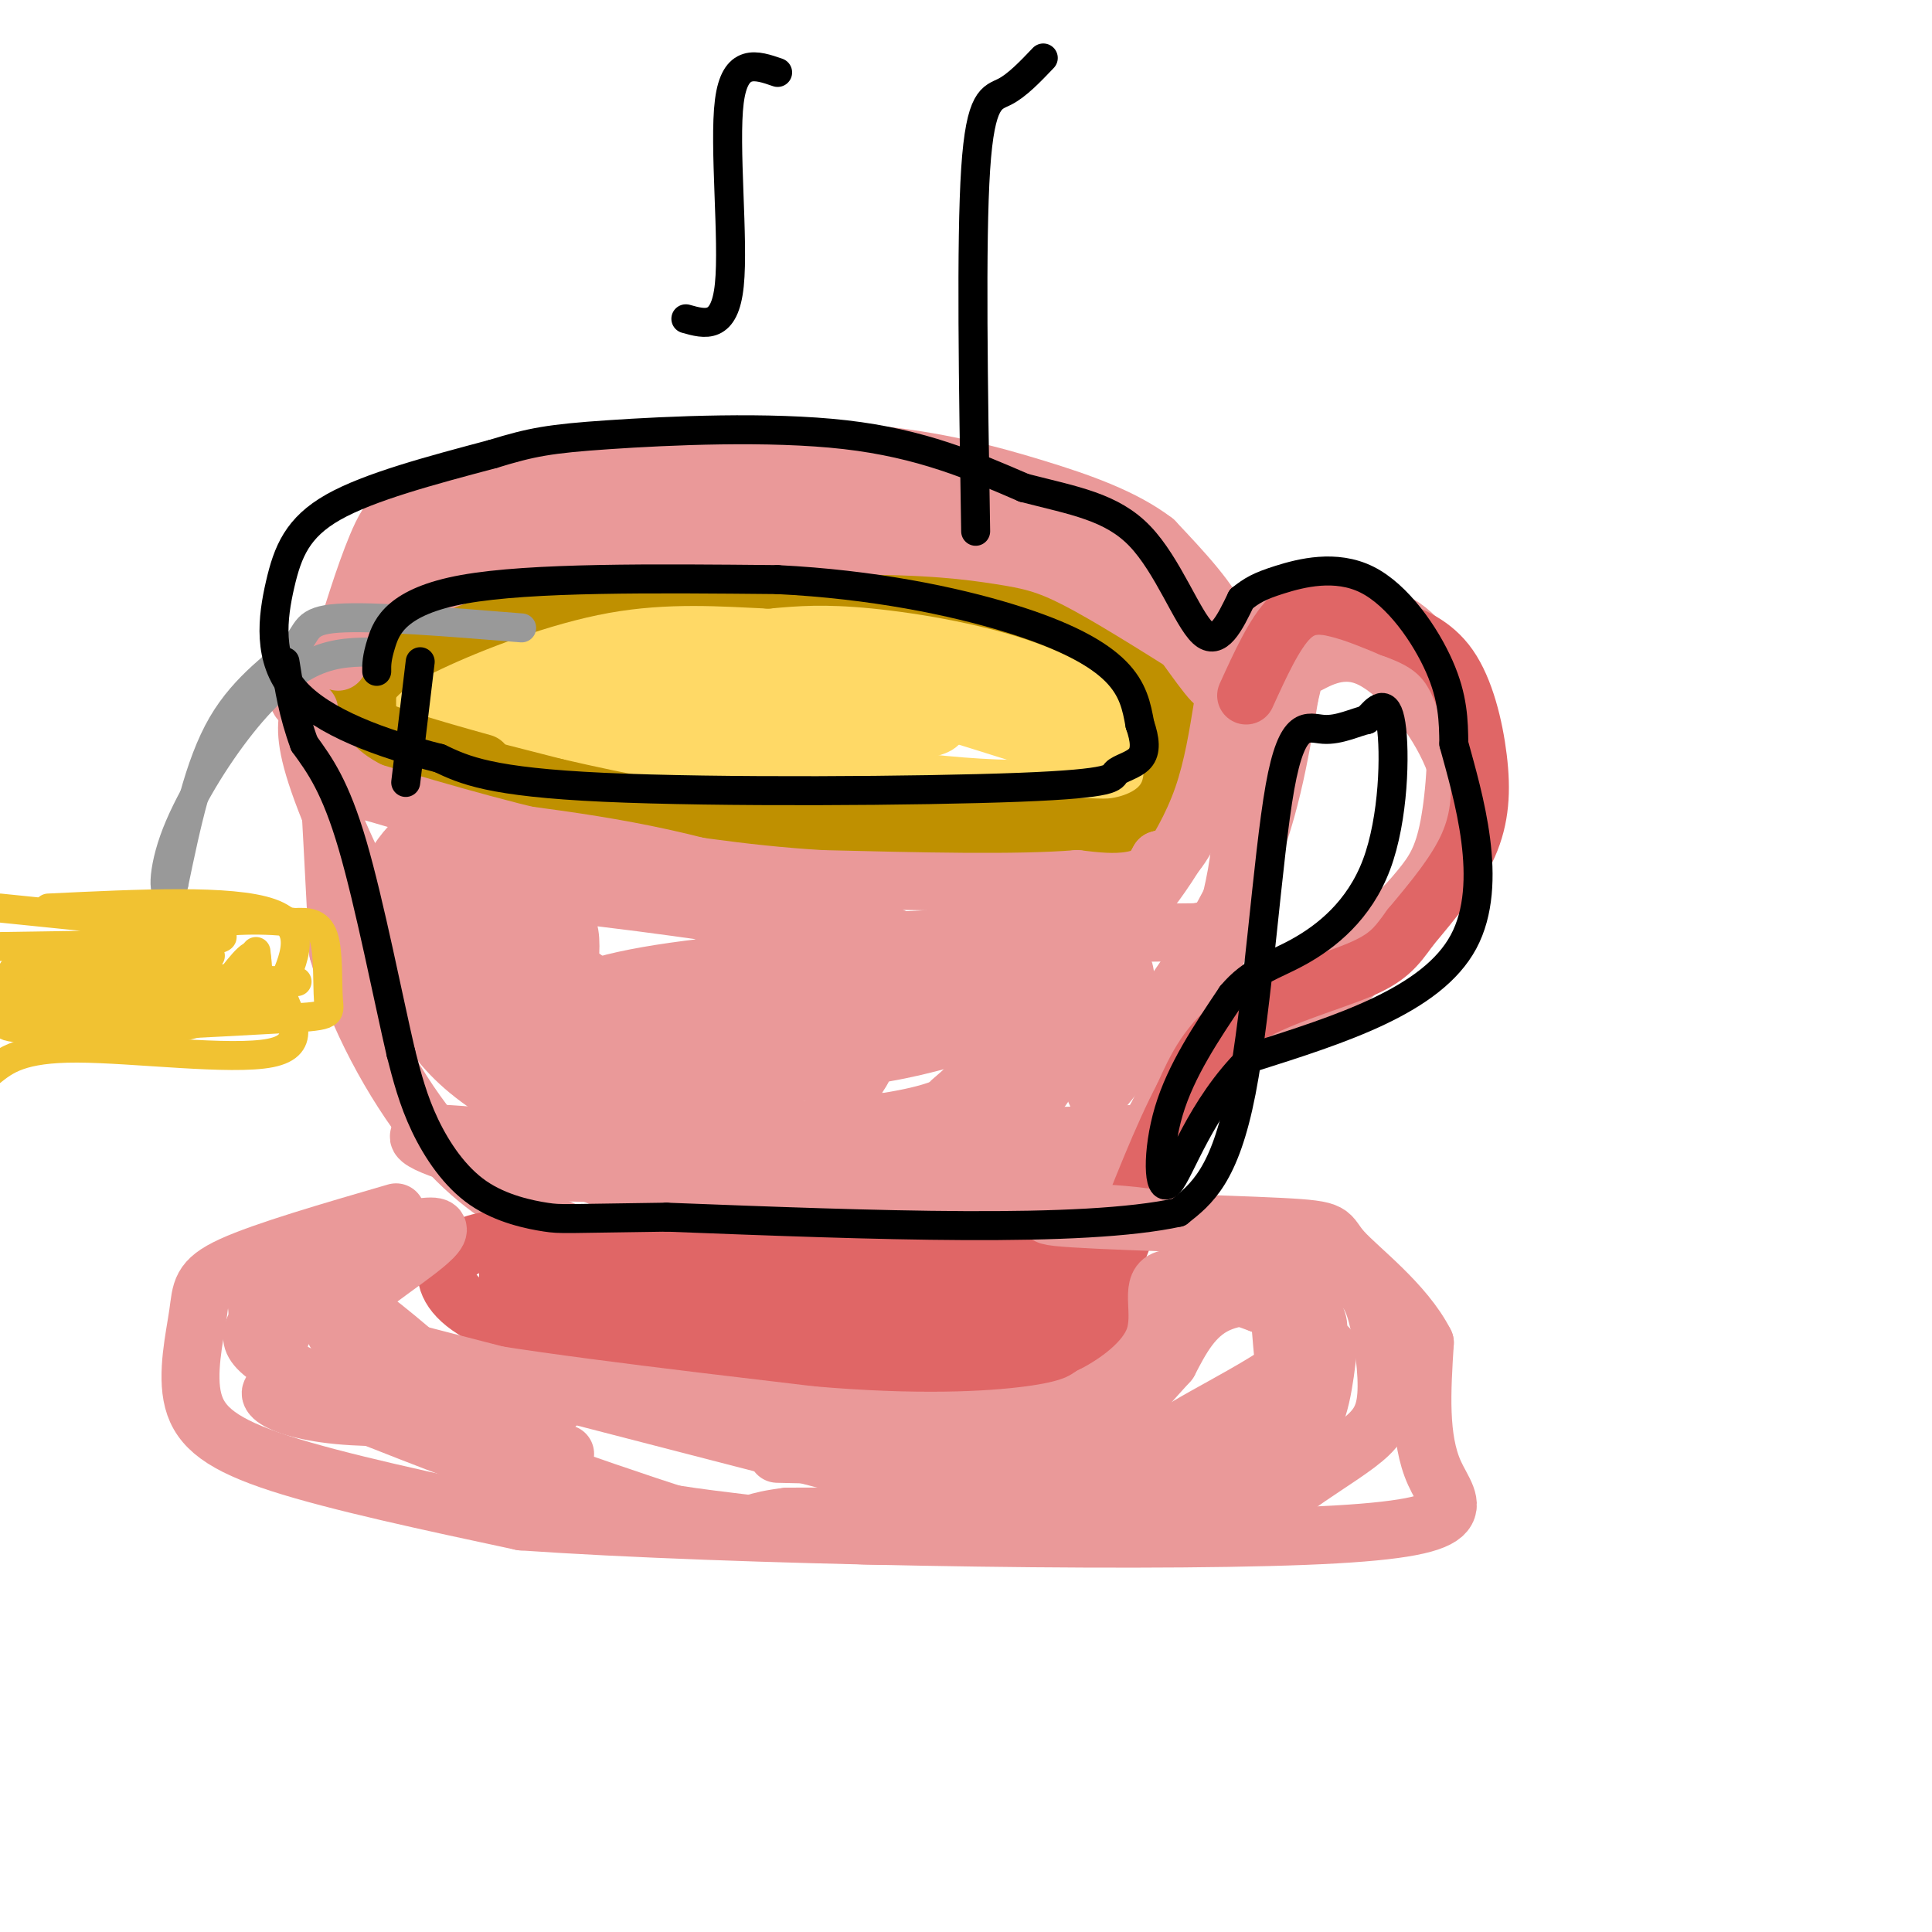 <svg viewBox='0 0 400 400' version='1.1' xmlns='http://www.w3.org/2000/svg' xmlns:xlink='http://www.w3.org/1999/xlink'><g fill='none' stroke='rgb(255,217,102)' stroke-width='12' stroke-linecap='round' stroke-linejoin='round'><path d='M159,125c-19.439,-1.065 -38.877,-2.131 -51,0c-12.123,2.131 -16.930,7.458 -19,12c-2.070,4.542 -1.404,8.300 -1,11c0.404,2.700 0.544,4.343 7,6c6.456,1.657 19.228,3.329 32,5'/><path d='M127,159c26.612,2.305 77.144,5.566 99,5c21.856,-0.566 15.038,-4.960 13,-8c-2.038,-3.040 0.703,-4.726 0,-7c-0.703,-2.274 -4.852,-5.137 -9,-8'/><path d='M230,141c-4.694,-2.836 -11.928,-5.925 -20,-8c-8.072,-2.075 -16.981,-3.136 -33,-4c-16.019,-0.864 -39.148,-1.533 -52,0c-12.852,1.533 -15.426,5.266 -18,9'/><path d='M107,138c-2.559,2.884 0.042,5.596 1,7c0.958,1.404 0.272,1.502 9,3c8.728,1.498 26.869,4.396 42,5c15.131,0.604 27.252,-1.085 32,-2c4.748,-0.915 2.125,-1.054 6,-3c3.875,-1.946 14.250,-5.699 2,-7c-12.250,-1.301 -47.125,-0.151 -82,1'/><path d='M117,142c-17.397,1.069 -19.891,3.242 0,4c19.891,0.758 62.167,0.100 58,0c-4.167,-0.100 -54.776,0.358 -75,0c-20.224,-0.358 -10.064,-1.531 -5,-3c5.064,-1.469 5.032,-3.235 5,-5'/><path d='M100,138c10.484,-1.849 34.193,-3.971 59,0c24.807,3.971 50.711,14.033 60,16c9.289,1.967 1.962,-4.163 0,-7c-1.962,-2.837 1.439,-2.382 -5,-5c-6.439,-2.618 -22.720,-8.309 -39,-14'/><path d='M175,128c-17.019,-2.698 -40.066,-2.444 -53,0c-12.934,2.444 -15.756,7.078 -17,10c-1.244,2.922 -0.912,4.133 0,6c0.912,1.867 2.403,4.391 13,7c10.597,2.609 30.298,5.305 50,8'/><path d='M168,159c19.869,2.919 44.542,6.215 55,3c10.458,-3.215 6.700,-12.943 2,-20c-4.700,-7.057 -10.343,-11.445 -15,-14c-4.657,-2.555 -8.329,-3.278 -12,-4'/><path d='M198,124c-12.298,-1.060 -37.042,-1.708 -52,0c-14.958,1.708 -20.131,5.774 -24,9c-3.869,3.226 -6.435,5.613 -9,8'/></g>
<g fill='none' stroke='rgb(191,144,0)' stroke-width='12' stroke-linecap='round' stroke-linejoin='round'><path d='M95,128c-7.048,2.399 -14.095,4.798 -17,9c-2.905,4.202 -1.667,10.208 -2,13c-0.333,2.792 -2.238,2.369 4,4c6.238,1.631 20.619,5.315 35,9'/><path d='M115,163c13.756,3.178 30.644,6.622 48,8c17.356,1.378 35.178,0.689 53,0'/><path d='M216,171c11.214,0.190 12.750,0.667 16,0c3.250,-0.667 8.214,-2.476 10,-7c1.786,-4.524 0.393,-11.762 -1,-19'/><path d='M241,145c-3.417,-6.310 -11.458,-12.583 -23,-17c-11.542,-4.417 -26.583,-6.976 -37,-8c-10.417,-1.024 -16.208,-0.512 -22,0'/><path d='M159,120c-9.095,-0.393 -20.833,-1.375 -34,1c-13.167,2.375 -27.762,8.107 -36,12c-8.238,3.893 -10.119,5.946 -12,8'/><path d='M77,141c-3.689,2.622 -6.911,5.178 -3,8c3.911,2.822 14.956,5.911 26,9'/></g>
<g fill='none' stroke='rgb(234,153,153)' stroke-width='12' stroke-linecap='round' stroke-linejoin='round'><path d='M70,137c2.689,-8.867 5.378,-17.733 8,-24c2.622,-6.267 5.178,-9.933 17,-12c11.822,-2.067 32.911,-2.533 54,-3'/><path d='M149,98c14.329,-0.620 23.150,-0.671 32,0c8.850,0.671 17.729,2.065 29,7c11.271,4.935 24.935,13.410 32,19c7.065,5.590 7.533,8.295 8,11'/><path d='M250,135c2.105,3.979 3.368,8.427 1,6c-2.368,-2.427 -8.368,-11.730 -13,-17c-4.632,-5.270 -7.895,-6.506 -13,-8c-5.105,-1.494 -12.053,-3.247 -19,-5'/><path d='M206,111c-9.489,-2.333 -23.711,-5.667 -38,-7c-14.289,-1.333 -28.644,-0.667 -43,0'/><path d='M125,104c-10.244,0.444 -14.356,1.556 -20,5c-5.644,3.444 -12.822,9.222 -20,15'/><path d='M85,124c-1.244,0.689 5.644,-5.089 22,-8c16.356,-2.911 42.178,-2.956 68,-3'/><path d='M175,113c17.107,-0.131 25.875,1.042 32,2c6.125,0.958 9.607,1.702 16,5c6.393,3.298 15.696,9.149 25,15'/><path d='M248,135c4.833,4.119 4.417,6.917 5,6c0.583,-0.917 2.167,-5.548 0,-11c-2.167,-5.452 -8.083,-11.726 -14,-18'/><path d='M239,112c-6.367,-4.868 -15.284,-8.037 -25,-11c-9.716,-2.963 -20.231,-5.721 -34,-7c-13.769,-1.279 -30.791,-1.080 -41,0c-10.209,1.080 -13.604,3.040 -17,5'/><path d='M122,99c-7.089,1.533 -16.311,2.867 -26,9c-9.689,6.133 -19.844,17.067 -30,28'/><path d='M66,136c-5.667,6.167 -4.833,7.583 -4,9'/><path d='M64,147c-0.560,2.994 -1.119,5.988 2,15c3.119,9.012 9.917,24.042 18,37c8.083,12.958 17.452,23.845 26,31c8.548,7.155 16.274,10.577 24,14'/><path d='M134,244c9.120,3.786 19.919,6.252 33,8c13.081,1.748 28.444,2.778 40,0c11.556,-2.778 19.303,-9.363 24,-13c4.697,-3.637 6.342,-4.325 8,-7c1.658,-2.675 3.329,-7.338 5,-12'/><path d='M244,220c3.489,-9.200 9.711,-26.200 12,-39c2.289,-12.800 0.644,-21.400 -1,-30'/><path d='M255,151c-1.667,0.622 -5.333,17.178 -11,25c-5.667,7.822 -13.333,6.911 -21,6'/><path d='M223,182c-12.333,1.000 -32.667,0.500 -53,0'/><path d='M170,182c-16.667,-1.000 -31.833,-3.500 -47,-6'/><path d='M123,176c-15.500,-3.000 -30.750,-7.500 -46,-12'/><path d='M77,164c-9.244,-4.400 -9.356,-9.400 -9,-4c0.356,5.400 1.178,21.200 2,37'/><path d='M70,197c3.557,13.137 11.448,27.480 19,37c7.552,9.520 14.764,14.217 22,18c7.236,3.783 14.496,6.652 26,8c11.504,1.348 27.252,1.174 43,1'/><path d='M180,261c12.098,-0.095 20.842,-0.831 28,-2c7.158,-1.169 12.729,-2.769 18,-7c5.271,-4.231 10.241,-11.092 14,-18c3.759,-6.908 6.307,-13.862 8,-19c1.693,-5.138 2.533,-8.460 3,-12c0.467,-3.540 0.562,-7.297 0,-9c-0.562,-1.703 -1.781,-1.351 -3,-1'/><path d='M248,193c-19.701,0.148 -67.455,1.018 -89,4c-21.545,2.982 -16.883,8.077 -17,13c-0.117,4.923 -5.015,9.673 -7,14c-1.985,4.327 -1.057,8.231 2,11c3.057,2.769 8.242,4.402 17,5c8.758,0.598 21.089,0.161 27,0c5.911,-0.161 5.403,-0.046 7,-2c1.597,-1.954 5.298,-5.977 9,-10'/><path d='M197,228c2.380,-2.224 3.830,-2.782 5,-7c1.170,-4.218 2.059,-12.094 1,-16c-1.059,-3.906 -4.067,-3.841 -1,-4c3.067,-0.159 12.210,-0.543 -11,-5c-23.210,-4.457 -78.774,-12.988 -102,-13c-23.226,-0.012 -14.113,8.494 -5,17'/><path d='M84,200c-0.105,4.988 2.131,8.959 5,13c2.869,4.041 6.370,8.153 14,13c7.630,4.847 19.389,10.431 32,12c12.611,1.569 26.075,-0.875 33,-4c6.925,-3.125 7.311,-6.931 9,-10c1.689,-3.069 4.680,-5.400 -3,-6c-7.680,-0.600 -26.030,0.530 -38,0c-11.970,-0.530 -17.559,-2.719 -23,-7c-5.441,-4.281 -10.734,-10.652 -13,-15c-2.266,-4.348 -1.505,-6.671 0,-8c1.505,-1.329 3.752,-1.665 6,-2'/><path d='M106,186c3.059,0.288 7.707,2.006 10,4c2.293,1.994 2.232,4.262 2,9c-0.232,4.738 -0.636,11.945 0,18c0.636,6.055 2.311,10.957 -6,1c-8.311,-9.957 -26.609,-34.772 -25,-38c1.609,-3.228 23.126,15.131 36,24c12.874,8.869 17.107,8.248 23,8c5.893,-0.248 13.447,-0.124 21,0'/><path d='M167,212c18.137,-2.935 52.979,-10.273 43,-13c-9.979,-2.727 -64.778,-0.844 -85,5c-20.222,5.844 -5.868,15.650 1,21c6.868,5.350 6.248,6.243 11,7c4.752,0.757 14.876,1.379 25,2'/><path d='M162,234c9.465,-0.071 20.628,-1.250 28,-3c7.372,-1.750 10.953,-4.072 16,-9c5.047,-4.928 11.560,-12.461 9,-13c-2.560,-0.539 -14.194,5.917 -32,9c-17.806,3.083 -41.785,2.793 -53,2c-11.215,-0.793 -9.666,-2.089 -13,-11c-3.334,-8.911 -11.552,-25.438 -16,-33c-4.448,-7.562 -5.128,-6.161 -6,-4c-0.872,2.161 -1.936,5.080 -3,8'/><path d='M92,180c-0.354,7.387 0.259,21.855 3,31c2.741,9.145 7.608,12.967 11,17c3.392,4.033 5.310,8.277 11,12c5.690,3.723 15.153,6.925 25,9c9.847,2.075 20.078,3.023 30,1c9.922,-2.023 19.536,-7.016 27,-11c7.464,-3.984 12.779,-6.957 19,-17c6.221,-10.043 13.349,-27.155 16,-33c2.651,-5.845 0.826,-0.422 -1,5'/><path d='M233,194c-7.877,11.941 -27.070,39.293 -27,39c0.070,-0.293 19.404,-28.233 25,-32c5.596,-3.767 -2.544,16.638 -4,23c-1.456,6.362 3.772,-1.319 9,-9'/><path d='M236,215c5.622,-7.044 15.178,-20.156 21,-33c5.822,-12.844 7.911,-25.422 10,-38'/><path d='M267,144c1.695,-6.889 0.932,-5.111 3,-6c2.068,-0.889 6.967,-4.444 13,-2c6.033,2.444 13.201,10.889 17,19c3.799,8.111 4.228,15.889 0,24c-4.228,8.111 -13.114,16.556 -22,25'/><path d='M278,204c-10.444,7.133 -25.556,12.467 -26,11c-0.444,-1.467 13.778,-9.733 28,-18'/><path d='M280,197c7.175,-5.280 11.111,-9.481 14,-13c2.889,-3.519 4.730,-6.357 6,-13c1.270,-6.643 1.969,-17.090 1,-24c-0.969,-6.910 -3.607,-10.284 -6,-13c-2.393,-2.716 -4.541,-4.776 -8,-6c-3.459,-1.224 -8.230,-1.612 -13,-2'/><path d='M274,126c-5.636,-0.826 -13.226,-1.890 -17,5c-3.774,6.890 -3.733,21.733 -8,34c-4.267,12.267 -12.841,21.956 -17,27c-4.159,5.044 -3.903,5.441 -8,7c-4.097,1.559 -12.549,4.279 -21,7'/><path d='M203,206c-6.822,2.682 -13.376,5.887 -18,9c-4.624,3.113 -7.319,6.135 -9,9c-1.681,2.865 -2.347,5.572 0,7c2.347,1.428 7.709,1.577 14,1c6.291,-0.577 13.512,-1.879 22,-11c8.488,-9.121 18.244,-26.060 28,-43'/><path d='M240,178c1.920,-1.427 -7.279,16.504 -11,26c-3.721,9.496 -1.963,10.557 -13,5c-11.037,-5.557 -34.868,-17.730 -56,-25c-21.132,-7.270 -39.566,-9.635 -58,-12'/><path d='M102,172c-12.056,-1.917 -13.194,-0.709 -15,1c-1.806,1.709 -4.278,3.919 -6,8c-1.722,4.081 -2.695,10.031 0,15c2.695,4.969 9.056,8.956 15,12c5.944,3.044 11.469,5.146 24,6c12.531,0.854 32.066,0.461 43,0c10.934,-0.461 13.267,-0.989 15,-2c1.733,-1.011 2.867,-2.506 4,-4'/><path d='M182,208c-12.604,-0.489 -46.115,0.290 -62,1c-15.885,0.710 -14.144,1.352 -15,3c-0.856,1.648 -4.310,4.304 -1,9c3.310,4.696 13.382,11.434 17,15c3.618,3.566 0.782,3.960 18,5c17.218,1.040 54.491,2.726 72,2c17.509,-0.726 15.255,-3.863 13,-7'/><path d='M224,236c7.405,-1.405 19.417,-1.417 3,-1c-16.417,0.417 -61.262,1.262 -73,2c-11.738,0.738 9.631,1.369 31,2'/><path d='M122,238c-16.354,-2.054 -32.708,-4.108 -35,-3c-2.292,1.108 9.478,5.380 22,7c12.522,1.620 25.794,0.590 33,0c7.206,-0.590 8.344,-0.740 9,-4c0.656,-3.260 0.828,-9.630 1,-16'/><path d='M152,222c-2.667,-5.500 -9.833,-11.250 -17,-17'/></g>
<g fill='none' stroke='rgb(224,102,102)' stroke-width='12' stroke-linecap='round' stroke-linejoin='round'><path d='M112,256c-5.641,0.196 -11.282,0.392 -15,2c-3.718,1.608 -5.512,4.627 -4,8c1.512,3.373 6.330,7.100 17,10c10.670,2.900 27.191,4.971 44,6c16.809,1.029 33.904,1.014 51,1'/><path d='M205,283c12.811,-0.173 19.339,-1.104 23,-2c3.661,-0.896 4.456,-1.757 6,-4c1.544,-2.243 3.836,-5.869 1,-9c-2.836,-3.131 -10.802,-5.766 -13,-7c-2.198,-1.234 1.372,-1.067 -11,-1c-12.372,0.067 -40.686,0.033 -69,0'/><path d='M142,260c-17.909,-0.408 -28.182,-1.429 -33,0c-4.818,1.429 -4.182,5.308 -3,8c1.182,2.692 2.909,4.198 24,5c21.091,0.802 61.545,0.901 102,1'/><path d='M232,274c4.931,-1.762 -33.740,-6.668 -62,-9c-28.260,-2.332 -46.108,-2.089 -55,-1c-8.892,1.089 -8.826,3.026 2,4c10.826,0.974 32.413,0.987 54,1'/><path d='M171,269c11.167,-0.333 12.083,-1.667 13,-3'/><path d='M258,144c2.933,-6.444 5.867,-12.889 9,-16c3.133,-3.111 6.467,-2.889 10,-2c3.533,0.889 7.267,2.444 11,4'/><path d='M288,130c4.062,1.512 8.718,3.292 12,8c3.282,4.708 5.191,12.344 6,19c0.809,6.656 0.517,12.330 -2,18c-2.517,5.670 -7.258,11.335 -12,17'/><path d='M292,192c-3.060,4.262 -4.708,6.417 -11,9c-6.292,2.583 -17.226,5.595 -24,10c-6.774,4.405 -9.387,10.202 -12,16'/><path d='M245,227c-4.333,8.167 -9.167,20.583 -14,33'/></g>
<g fill='none' stroke='rgb(234,153,153)' stroke-width='12' stroke-linecap='round' stroke-linejoin='round'><path d='M82,251c-13.671,3.978 -27.343,7.955 -34,11c-6.657,3.045 -6.300,5.156 -7,10c-0.700,4.844 -2.458,12.419 -1,18c1.458,5.581 6.131,9.166 18,13c11.869,3.834 30.935,7.917 50,12'/><path d='M108,315c42.750,2.988 124.625,4.458 162,3c37.375,-1.458 30.250,-5.845 27,-13c-3.250,-7.155 -2.625,-17.077 -2,-27'/><path d='M295,278c-4.163,-8.201 -13.571,-15.203 -17,-19c-3.429,-3.797 -0.878,-4.389 -13,-5c-12.122,-0.611 -38.918,-1.241 -46,-2c-7.082,-0.759 5.548,-1.645 18,0c12.452,1.645 24.726,5.823 37,10'/><path d='M274,262c8.048,2.909 9.669,5.182 11,10c1.331,4.818 2.373,12.180 2,17c-0.373,4.820 -2.162,7.096 -6,10c-3.838,2.904 -9.726,6.436 -13,9c-3.274,2.564 -3.936,4.161 -21,5c-17.064,0.839 -50.532,0.919 -84,1'/><path d='M163,314c-13.709,1.613 -5.983,5.145 -22,0c-16.017,-5.145 -55.778,-18.967 -74,-27c-18.222,-8.033 -14.906,-10.278 -14,-13c0.906,-2.722 -0.598,-5.921 0,-8c0.598,-2.079 3.299,-3.040 6,-4'/><path d='M59,262c8.702,-3.075 27.456,-8.762 31,-8c3.544,0.762 -8.123,7.974 -13,12c-4.877,4.026 -2.965,4.864 0,7c2.965,2.136 6.982,5.568 11,9'/><path d='M88,282c15.167,3.333 47.583,7.167 80,11'/><path d='M168,293c21.867,1.889 36.533,1.111 45,0c8.467,-1.111 10.733,-2.556 13,-4'/><path d='M226,289c5.071,-2.560 11.250,-6.958 13,-12c1.750,-5.042 -0.929,-10.726 2,-12c2.929,-1.274 11.464,1.863 20,5'/><path d='M261,270c3.877,0.005 3.570,-2.484 4,3c0.430,5.484 1.596,18.939 3,26c1.404,7.061 3.046,7.728 -10,8c-13.046,0.272 -40.782,0.150 -55,0c-14.218,-0.150 -14.920,-0.329 -33,-5c-18.080,-4.671 -53.540,-13.836 -89,-23'/><path d='M81,279c-15.942,-3.973 -11.296,-2.406 -10,-5c1.296,-2.594 -0.758,-9.350 -4,-9c-3.242,0.350 -7.673,7.805 -9,12c-1.327,4.195 0.450,5.129 0,7c-0.450,1.871 -3.129,4.677 6,6c9.129,1.323 30.064,1.161 51,1'/><path d='M115,291c-1.188,1.137 -29.659,3.480 -45,2c-15.341,-1.480 -17.553,-6.783 -9,-5c8.553,1.783 27.872,10.652 39,14c11.128,3.348 14.064,1.174 17,-1'/><path d='M117,224c0.000,0.000 49.000,-2.000 49,-2'/><path d='M74,273c-0.882,2.891 -1.764,5.782 0,10c1.764,4.218 6.173,9.761 16,15c9.827,5.239 25.072,10.172 37,13c11.928,2.828 20.537,3.552 32,5c11.463,1.448 25.778,3.621 47,0c21.222,-3.621 49.349,-13.034 59,-17c9.651,-3.966 0.825,-2.483 -8,-1'/><path d='M257,298c-6.132,0.632 -17.464,2.711 -15,0c2.464,-2.711 18.722,-10.211 26,-16c7.278,-5.789 5.575,-9.866 1,-12c-4.575,-2.134 -12.021,-2.324 -17,0c-4.979,2.324 -7.489,7.162 -10,12'/><path d='M242,282c-4.705,5.219 -11.467,12.265 -11,16c0.467,3.735 8.164,4.159 -9,4c-17.164,-0.159 -59.190,-0.903 -61,-1c-1.810,-0.097 36.595,0.451 75,1'/><path d='M236,302c15.643,0.238 17.250,0.333 21,0c3.750,-0.333 9.643,-1.095 13,-5c3.357,-3.905 4.179,-10.952 5,-18'/></g>
<g fill='none' stroke='rgb(153,153,153)' stroke-width='6' stroke-linecap='round' stroke-linejoin='round'><path d='M108,130c-15.429,-1.244 -30.857,-2.488 -38,-2c-7.143,0.488 -6.000,2.708 -9,6c-3.000,3.292 -10.143,7.655 -15,16c-4.857,8.345 -7.429,20.673 -10,33'/><path d='M36,183c-2.198,4.321 -2.692,-1.378 0,-9c2.692,-7.622 8.571,-17.167 14,-24c5.429,-6.833 10.408,-10.952 15,-13c4.592,-2.048 8.796,-2.024 13,-2'/></g>
<g fill='none' stroke='rgb(241,194,50)' stroke-width='6' stroke-linecap='round' stroke-linejoin='round'><path d='M10,188c19.000,-0.917 38.000,-1.833 46,1c8.000,2.833 5.000,9.417 2,16'/><path d='M58,205c2.024,5.536 6.083,11.375 -2,13c-8.083,1.625 -28.310,-0.964 -40,-1c-11.690,-0.036 -14.845,2.482 -18,5'/><path d='M0,188c23.167,2.333 46.333,4.667 46,6c-0.333,1.333 -24.167,1.667 -48,2'/><path d='M2,208c7.992,0.633 15.984,1.266 25,0c9.016,-1.266 19.056,-4.432 12,-6c-7.056,-1.568 -31.207,-1.537 -28,-1c3.207,0.537 33.774,1.582 45,2c11.226,0.418 3.113,0.209 -5,0'/><path d='M51,203c-14.635,0.382 -48.723,1.338 -47,1c1.723,-0.338 39.257,-1.969 44,0c4.743,1.969 -23.306,7.538 -34,10c-10.694,2.462 -4.033,1.817 4,1c8.033,-0.817 17.438,-1.805 22,-3c4.562,-1.195 4.281,-2.598 4,-4'/><path d='M44,208c0.200,-2.617 -1.300,-7.159 -1,-9c0.300,-1.841 2.401,-0.981 -4,-1c-6.401,-0.019 -21.304,-0.916 -29,0c-7.696,0.916 -8.185,3.644 -8,6c0.185,2.356 1.045,4.340 0,6c-1.045,1.660 -3.996,2.994 7,3c10.996,0.006 35.937,-1.318 48,-2c12.063,-0.682 11.248,-0.722 11,-4c-0.248,-3.278 0.072,-9.794 -1,-13c-1.072,-3.206 -3.536,-3.103 -6,-3'/><path d='M61,191c-5.087,-0.689 -14.804,-0.910 -21,1c-6.196,1.910 -8.870,5.951 -11,9c-2.130,3.049 -3.715,5.106 0,7c3.715,1.894 12.731,3.625 18,1c5.269,-2.625 6.791,-9.607 6,-11c-0.791,-1.393 -3.896,2.804 -7,7'/><path d='M53,197c0.000,0.000 1.000,10.000 1,10'/></g>
<g fill='none' stroke='rgb(0,0,0)' stroke-width='6' stroke-linecap='round' stroke-linejoin='round'><path d='M78,139c-0.022,-1.356 -0.044,-2.711 1,-6c1.044,-3.289 3.156,-8.511 17,-11c13.844,-2.489 39.422,-2.244 65,-2'/><path d='M161,120c19.667,0.976 36.333,4.417 48,8c11.667,3.583 18.333,7.310 22,11c3.667,3.690 4.333,7.345 5,11'/><path d='M236,150c1.091,3.149 1.317,5.521 0,7c-1.317,1.479 -4.178,2.067 -5,3c-0.822,0.933 0.394,2.213 -20,3c-20.394,0.787 -62.398,1.082 -86,0c-23.602,-1.082 -28.801,-3.541 -34,-6'/><path d='M91,157c-11.802,-2.986 -24.308,-7.450 -30,-14c-5.692,-6.550 -4.571,-15.187 -3,-22c1.571,-6.813 3.592,-11.804 11,-16c7.408,-4.196 20.204,-7.598 33,-11'/><path d='M102,94c8.060,-2.476 11.708,-3.167 24,-4c12.292,-0.833 33.226,-1.810 49,0c15.774,1.810 26.387,6.405 37,11'/><path d='M212,101c10.476,2.690 18.167,3.917 24,10c5.833,6.083 9.810,17.024 13,20c3.190,2.976 5.595,-2.012 8,-7'/><path d='M257,124c2.188,-1.753 3.659,-2.635 8,-4c4.341,-1.365 11.553,-3.214 18,0c6.447,3.214 12.128,11.490 15,18c2.872,6.510 2.936,11.255 3,16'/><path d='M301,154c2.867,10.533 8.533,28.867 2,41c-6.533,12.133 -25.267,18.067 -44,24'/><path d='M259,219c-10.500,10.202 -14.750,23.708 -17,26c-2.250,2.292 -2.500,-6.631 0,-15c2.500,-8.369 7.750,-16.185 13,-24'/><path d='M255,206c4.276,-5.120 8.466,-5.919 14,-9c5.534,-3.081 12.413,-8.445 16,-18c3.587,-9.555 3.882,-23.301 3,-29c-0.882,-5.699 -2.941,-3.349 -5,-1'/><path d='M283,149c-2.352,0.496 -5.734,2.236 -9,2c-3.266,-0.236 -6.418,-2.448 -9,12c-2.582,14.448 -4.595,45.557 -8,63c-3.405,17.443 -8.203,21.222 -13,25'/><path d='M244,251c-19.833,4.333 -62.917,2.667 -106,1'/><path d='M138,252c-21.372,0.282 -21.801,0.488 -25,0c-3.199,-0.488 -9.169,-1.670 -14,-5c-4.831,-3.330 -8.523,-8.809 -11,-14c-2.477,-5.191 -3.738,-10.096 -5,-15'/><path d='M83,218c-2.556,-10.956 -6.444,-30.844 -10,-43c-3.556,-12.156 -6.778,-16.578 -10,-21'/><path d='M63,154c-2.333,-6.333 -3.167,-11.667 -4,-17'/><path d='M87,137c0.000,0.000 -3.000,25.000 -3,25'/><path d='M161,15c-4.422,-1.533 -8.844,-3.067 -10,6c-1.156,9.067 0.956,28.733 0,38c-0.956,9.267 -4.978,8.133 -9,7'/><path d='M216,12c-2.711,2.844 -5.422,5.689 -8,7c-2.578,1.311 -5.022,1.089 -6,16c-0.978,14.911 -0.489,44.956 0,75'/></g>
</svg>